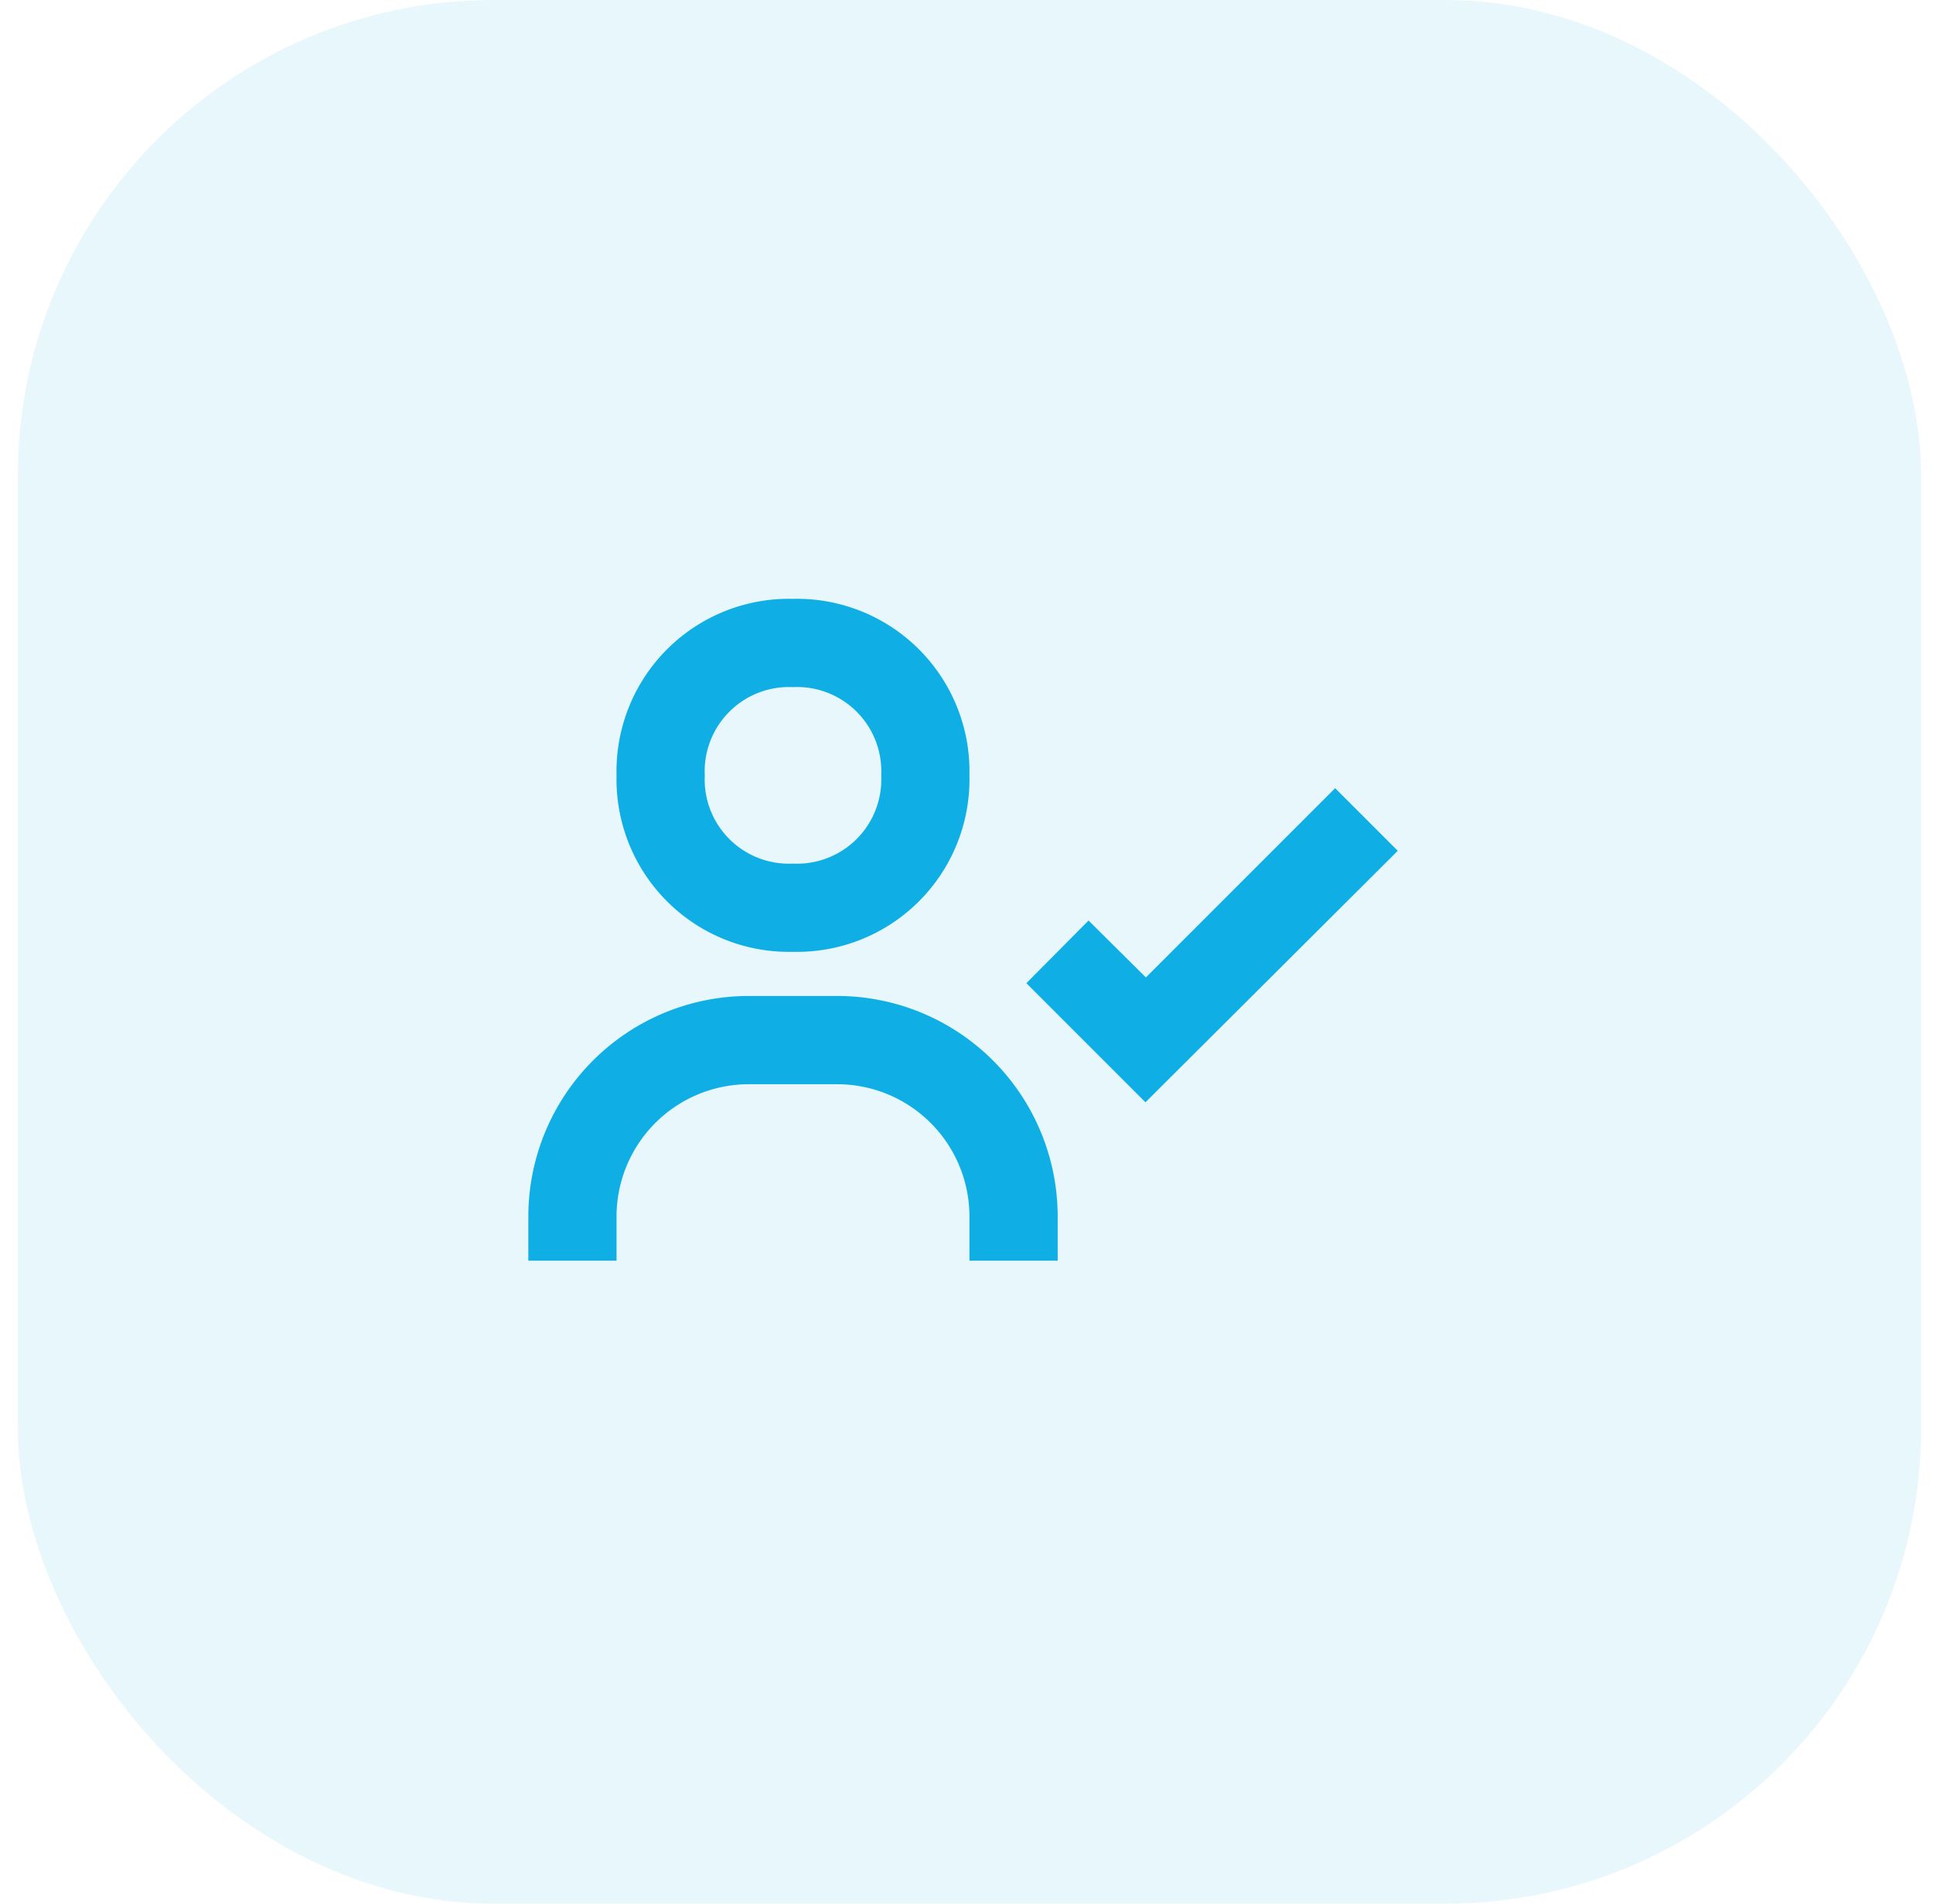 <svg xmlns="http://www.w3.org/2000/svg" fill="none" viewBox="0 0 65 64">
  <rect width="64" height="64" x=".6" fill="#0FAFE5" fill-opacity=".1" rx="16"/>
  <path fill="#0FAFE5" d="m44.896 26.498-6.364 6.363-1.928-1.913-2.091 2.106 4.005 4.005 8.484-8.455-2.106-2.106Zm-24.164-.43A5.8 5.8 0 0 0 26.666 32a5.801 5.801 0 0 0 5.933-5.933 5.801 5.801 0 0 0-5.933-5.934 5.8 5.8 0 0 0-5.934 5.934Zm8.9 0a2.833 2.833 0 0 1-2.966 2.966 2.832 2.832 0 0 1-2.967-2.966 2.834 2.834 0 0 1 2.967-2.967 2.832 2.832 0 0 1 2.966 2.967Zm-8.9 14.833a4.45 4.45 0 0 1 4.45-4.45h2.967a4.45 4.45 0 0 1 4.45 4.45v1.483h2.967v-1.483a7.417 7.417 0 0 0-7.417-7.417h-2.967a7.417 7.417 0 0 0-7.416 7.417v1.483h2.966v-1.483Z"/>
</svg>

